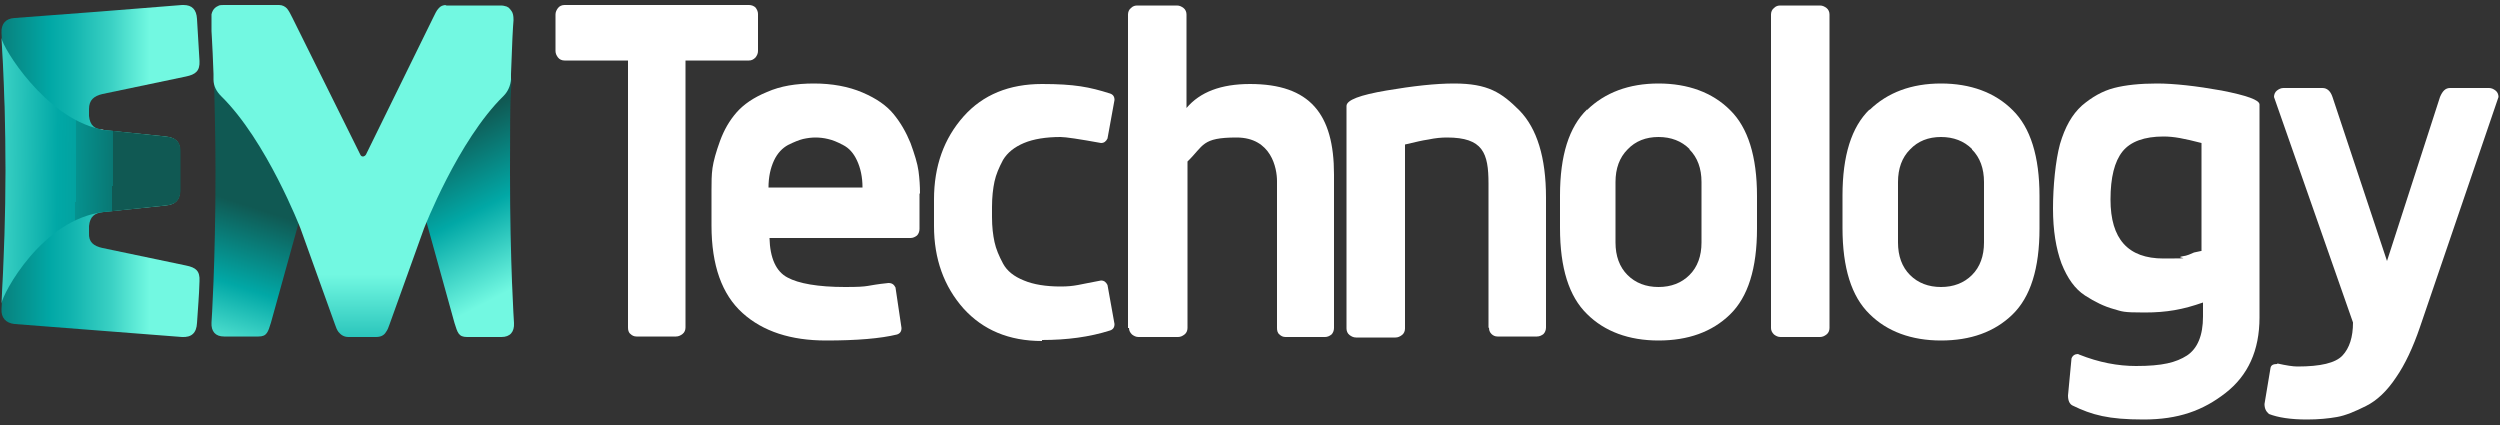 <svg xmlns="http://www.w3.org/2000/svg" xmlns:xlink="http://www.w3.org/1999/xlink" id="uuid-fa90398e-499f-4f3e-9eae-97629472f3d5" viewBox="0 0 500 85"><rect x="0" y="0" width="500" height="85" fill="#333333" stroke="none"/><defs><style>.uuid-72a05dc4-61be-438a-8b67-b2f4d09e34a8,.uuid-79e7e645-6582-40b8-9fb7-6fee70b78f66,.uuid-b8dbca1e-87c8-47aa-8536-d7f3061e114d,.uuid-448c3ea7-9e32-4d82-b29f-8abed8e4b15c,.uuid-a217757e-0641-41a9-aac0-b1202d2b6dba,.uuid-7de28bbc-4d2f-4b24-948a-acdedb7a0304{fill:none;}.uuid-79e7e645-6582-40b8-9fb7-6fee70b78f66{clip-path:url(#uuid-a6a4aac5-e61e-4f8e-96e9-4a47128c19c8);}.uuid-8dda912c-241d-4553-8cc3-41377a2858c9{fill:#fff;}.uuid-b8dbca1e-87c8-47aa-8536-d7f3061e114d{clip-path:url(#uuid-ffc45018-c67e-47e4-9c1e-e877987878b7);}.uuid-448c3ea7-9e32-4d82-b29f-8abed8e4b15c{clip-path:url(#uuid-acacc71b-d558-4f9c-881d-920567d5ffbd);}.uuid-4aaf658f-1b55-47a6-87ce-f1043680a847{fill:url(#uuid-80e7b095-0b50-47d4-a45d-da4c332e6e46);}.uuid-a217757e-0641-41a9-aac0-b1202d2b6dba{clip-path:url(#uuid-c1840b00-1c26-448c-ac6c-8c01daff9bed);}.uuid-68b0f27b-0076-43bd-995a-13522a52ae55{fill:url(#uuid-5261779d-6a99-4493-8e75-644372b2968a);}.uuid-72d61012-e749-4f86-88f4-710df2dc1cdd{fill:url(#uuid-bb643af9-6425-4fdf-abd4-18086a5b174b);}.uuid-7de28bbc-4d2f-4b24-948a-acdedb7a0304{clip-path:url(#uuid-41aa7b5c-63b8-47bd-ad2f-5374af2e0d1f);}.uuid-461a407a-08f6-4513-905a-a45e7f987c7e{fill:url(#uuid-7ec1df79-9100-457c-9aaf-a4d5d796d5cb);}.uuid-552ba4fd-a72f-450b-87f0-e5e5b1e575d7{fill:url(#uuid-37ffff30-4786-4a81-bfaa-ecbd2f0de8f8);}</style><clipPath id="uuid-41aa7b5c-63b8-47bd-ad2f-5374af2e0d1f"><path class="uuid-72a05dc4-61be-438a-8b67-b2f4d09e34a8" d="m43.1,34.2c0,18.7-.8,30.3-.8,30.3-.1,1.8.8,2.8,2.5,2.8h6.9c1.7,0,1.9-.9,2.5-2.8l5.8-20.9-6.2-20.6-11-7.6c.1,4.5.3,12.5.3,18.8"></path></clipPath><linearGradient id="uuid-37ffff30-4786-4a81-bfaa-ecbd2f0de8f8" x1="711.5" y1="313.2" x2="712.5" y2="313.2" gradientTransform="translate(-28306.8 12515.8) scale(39.8 -39.8)" gradientUnits="userSpaceOnUse"><stop offset="0" stop-color="#72f8e1"></stop><stop offset=".2" stop-color="#72f8e1"></stop><stop offset=".6" stop-color="#01a8a6"></stop><stop offset="1" stop-color="#105953"></stop></linearGradient><clipPath id="uuid-acacc71b-d558-4f9c-881d-920567d5ffbd"><path class="uuid-72a05dc4-61be-438a-8b67-b2f4d09e34a8" d="m91.3,23.1l-6.2,20.6,5.8,20.9c.6,1.9.8,2.8,2.5,2.8h6.9c1.7,0,2.6-1,2.5-2.8,0,0-.8-11.7-.8-30.3s.2-14.1.3-18.6l-11,7.5Z"></path></clipPath><linearGradient id="uuid-5261779d-6a99-4493-8e75-644372b2968a" x1="727.7" y1="316" x2="728.7" y2="316" gradientTransform="translate(13555.5 31068.4) rotate(-90) scale(42.6 -42.6)" xlink:href="#uuid-37ffff30-4786-4a81-bfaa-ecbd2f0de8f8"></linearGradient><clipPath id="uuid-ffc45018-c67e-47e4-9c1e-e877987878b7"><path class="uuid-72a05dc4-61be-438a-8b67-b2f4d09e34a8" d="m89.3,1c-.7,0-1.2.2-1.6.7-.4.4-.7,1.1-1.1,1.9h0s-13.4,27.3-13.4,27.3c-.1.2-.4.4-.6.4-.2,0-.4-.1-.5-.3,0,0,0,0-.1-.2L58.5,3.6h0c-.4-.8-.7-1.4-1.1-1.9-.4-.4-.9-.7-1.6-.7h-11.1c-.4,0-.8,0-1.1.2-.9.4-1.4,1.2-1.4,2.7,0,0,0,0,0,0,0,0,0,0,0,0,0,0,0,0,0,.2,0,0,0,0,0,0,0,.9.3,4.7.5,10.7,0,0,0,0,0,0,0,.3,0,.7,0,1.1,0,1.3.6,2.4,1.5,3.3,9.1,8.9,15.9,26.5,15.9,26.5l6.9,19.2c.2.6.4,1.1.7,1.5.5.6,1.1,1,2,1h5.5c.9,0,1.6-.3,2-1,.3-.4.5-.9.7-1.5l6.9-19.2s6.8-17.6,15.9-26.5c.9-.9,1.4-2.1,1.5-3.3,0-.4,0-.8,0-1.1,0,0,0,0,0,0,.2-6,.4-9.7.5-10.7h0c0,0,0-.1,0-.2,0,0,0,0,0,0,0,0,0,0,0,0,0-.7-.1-1.3-.4-1.7-.2-.3-.4-.5-.6-.7-.1,0-.3-.2-.4-.2-.3-.1-.7-.2-1.1-.2h-11.1Z"></path></clipPath><linearGradient id="uuid-80e7b095-0b50-47d4-a45d-da4c332e6e46" x1="730.1" y1="279" x2="731.1" y2="279" gradientTransform="translate(-13701.8 -36022) rotate(90) scale(49.4 -49.4)" xlink:href="#uuid-37ffff30-4786-4a81-bfaa-ecbd2f0de8f8"></linearGradient><clipPath id="uuid-a6a4aac5-e61e-4f8e-96e9-4a47128c19c8"><path class="uuid-72a05dc4-61be-438a-8b67-b2f4d09e34a8" d="m36.4,1C25.2,1.9,14,2.8,2.9,3.6c-1.8.1-2.7,1.2-2.6,3,.6,9.8.9,18.7.9,27.6s-.3,17.9-.9,27.6c-.1,1.7.8,2.8,2.6,3,11.2.9,22.3,1.7,33.5,2.6,1.9.1,2.9-.8,3-2.8.2-3.3.4-5,.5-8.4.1-2-.7-2.7-2.7-3.1-6.7-1.4-10-2.1-16.7-3.5-1.8-.4-2.8-1.2-2.7-3,0-.2,0-1.4,0-1.4.2-1.9,1.1-2.6,2.9-2.8,4.9-.5,7.5-.8,12.4-1.3,1.9-.2,2.8-1,2.9-2.9,0-1.6,0-6.4,0-8,0-1.9-1-2.7-2.9-2.9-4.9-.5-7.5-.8-12.4-1.3-1.8-.2-2.7-.9-2.9-2.8,0,0,0-1.2,0-1.4,0-1.8,1-2.6,2.7-3,6.7-1.4,10-2.1,16.7-3.5,1.9-.4,2.8-1.1,2.7-3.1-.2-3.3-.3-5-.5-8.4-.1-1.9-1-2.8-2.7-2.8s-.2,0-.4,0"></path></clipPath><linearGradient id="uuid-7ec1df79-9100-457c-9aaf-a4d5d796d5cb" x1="703.7" y1="288.8" x2="704.7" y2="288.8" gradientTransform="translate(-27946.7 11499.7) scale(39.7 -39.7)" gradientUnits="userSpaceOnUse"><stop offset="0" stop-color="#105953"></stop><stop offset=".5" stop-color="#01a8a6"></stop><stop offset=".6" stop-color="#10b3ae"></stop><stop offset=".8" stop-color="#39d0c3"></stop><stop offset="1" stop-color="#72f8e1"></stop></linearGradient><clipPath id="uuid-c1840b00-1c26-448c-ac6c-8c01daff9bed"><path class="uuid-72a05dc4-61be-438a-8b67-b2f4d09e34a8" d="m.3,7.7c.6,9.4.8,18,.8,26.5s-.3,17.2-.8,26.5H.3c.2-1.9,8.1-16.9,20.5-18.3,4.9-.5,7.5-.8,12.4-1.3,1.9-.2,2.8-1,2.9-2.9,0-1.6,0-6.4,0-8,0-1.9-1-2.7-2.9-2.9-4.9-.5-7.5-.8-12.4-1.3-.3,0-.6-.1-.9-.2C9,23.4.5,9.5.3,7.6H.3Z"></path></clipPath><linearGradient id="uuid-bb643af9-6425-4fdf-abd4-18086a5b174b" x1="746.8" y1="303.5" x2="747.8" y2="303.5" gradientTransform="translate(11181.8 27520.8) rotate(-90) scale(36.8 -36.8)" gradientUnits="userSpaceOnUse"><stop offset="0" stop-color="#105953"></stop><stop offset="0" stop-color="#097874"></stop><stop offset=".2" stop-color="#05928f"></stop><stop offset=".2" stop-color="#02a2a0"></stop><stop offset=".3" stop-color="#01a8a6"></stop><stop offset=".9" stop-color="#72f8e1"></stop><stop offset="1" stop-color="#72f8e1"></stop></linearGradient></defs><path class="uuid-8dda912c-241d-4553-8cc3-41377a2858c9" d="m112.9,1h36.9c.5,0,1,.2,1.3.5.3.4.5.8.5,1.3v7.4c0,.5-.2.9-.5,1.3-.4.4-.8.6-1.3.6h-12.7v53.4c0,.5-.2,1-.6,1.3-.4.3-.8.5-1.3.5h-7.9c-.5,0-.9-.2-1.2-.5-.4-.3-.5-.8-.5-1.3V12.1s-12.7,0-12.7,0c-.5,0-1-.2-1.3-.6-.3-.4-.5-.8-.5-1.3V2.9c0-.5.2-.9.5-1.3s.8-.6,1.3-.6"></path><path class="uuid-8dda912c-241d-4553-8cc3-41377a2858c9" d="m183.9,38.7v7.1c0,.5-.2,1-.5,1.3-.4.3-.8.5-1.3.5h-28.2c.1,4,1.3,6.7,3.6,7.9,2.2,1.2,6.1,1.9,11.5,1.9s3.8-.3,8.7-.8c.7,0,1.1.3,1.4.9l1.2,8.1c0,.7-.3,1.1-.9,1.3-3.3.8-8,1.2-14.2,1.2-7,0-12.6-1.8-16.7-5.5-4.1-3.7-6.2-9.5-6.2-17.5v-7.1c0-1.5,0-3,.2-4.4.2-1.4.7-3.2,1.5-5.4.8-2.2,1.9-4.1,3.3-5.7,1.4-1.6,3.4-3,6.1-4.1,2.7-1.2,5.8-1.7,9.4-1.7s6.9.6,9.7,1.8c2.8,1.2,4.8,2.6,6.2,4.3,1.4,1.7,2.5,3.6,3.4,5.8.8,2.2,1.4,4.1,1.6,5.6.2,1.5.3,3,.3,4.5m-30.1-1.2h18.6c0-2.1-.4-3.9-1.1-5.4-.7-1.5-1.6-2.5-2.8-3.1-1.1-.6-2.1-1-3-1.2-.8-.2-1.7-.3-2.5-.3s-1.6.1-2.5.3c-.8.2-1.8.6-3,1.2-1.1.6-2.1,1.6-2.8,3.1-.7,1.5-1.1,3.3-1.1,5.4"></path><path class="uuid-8dda912c-241d-4553-8cc3-41377a2858c9" d="m208.4,68.2c-6.6,0-11.8-2.2-15.7-6.5-3.9-4.4-5.9-9.9-5.9-16.5v-5.3c0-6.7,2-12.2,5.9-16.6,3.9-4.4,9.2-6.5,15.7-6.5s9.5.6,13.6,1.9c.6.2.9.6.9,1.3l-1.4,7.7c-.3.6-.7.9-1.3.9-4.4-.8-7.1-1.2-8.1-1.2-2.9,0-5.4.4-7.3,1.2-1.9.8-3.3,1.9-4.2,3.4-.8,1.5-1.4,2.9-1.7,4.3-.3,1.4-.5,3.1-.5,5.1v2c0,2,.2,3.6.5,5,.3,1.4.9,2.8,1.7,4.3.8,1.5,2.2,2.6,4.2,3.4,1.9.8,4.4,1.2,7.3,1.2s3.7-.4,8.1-1.2c.6,0,1,.3,1.3.9l1.4,7.8c0,.7-.3,1.1-.9,1.3-4.1,1.3-8.6,1.9-13.6,1.9"></path><path class="uuid-8dda912c-241d-4553-8cc3-41377a2858c9" d="m354.2,65.6V2.9c0-.5.2-1,.6-1.3.4-.4.8-.5,1.3-.5h7.9c.5,0,.9.2,1.3.5.4.3.6.8.6,1.3v62.7c0,.5-.2,1-.6,1.3-.4.3-.8.5-1.3.5h-7.9c-.5,0-.9-.2-1.3-.5-.4-.4-.6-.8-.6-1.3"></path><path class="uuid-8dda912c-241d-4553-8cc3-41377a2858c9" d="m415.8,70.9c4,1.6,7.8,2.3,11.4,2.3,5.3,0,8-.7,10.2-2.1,2.1-1.4,3.2-4,3.2-7.8v-2.8c-4,1.4-7.2,2-11.7,2s-4.4-.2-6.2-.7c-1.8-.5-3.7-1.4-5.7-2.7-2-1.3-3.5-3.4-4.7-6.4-1.1-3-1.7-6.6-1.7-11s.5-9.6,1.4-12.9c1-3.4,2.4-5.9,4.4-7.7,2-1.7,4.1-2.9,6.4-3.5,2.3-.6,5.2-.9,8.6-.9s7.9.5,12.9,1.4c5.1,1,7.6,1.9,7.6,2.8v42.6c0,6.6-2.3,11.6-6.8,15.1-4.5,3.5-9.4,5.3-16.4,5.3s-10.3-.9-14.2-2.8c-.6-.3-.9-1-.9-2l.7-7.4c.2-.6.7-.9,1.3-.9m24.7-20.6v-21.6c-3.5-.9-5.5-1.3-7.6-1.3-3.8,0-6.6,1-8.2,3-1.6,2-2.4,5.2-2.4,9.6,0,7.9,3.5,11.8,10.6,11.8s2.2-.1,3.6-.4c1.4-.2,1.7-.5,2.5-.8l1.4-.3Z"></path><path class="uuid-8dda912c-241d-4553-8cc3-41377a2858c9" d="m455.5,72.7c1.8.4,3.1.6,4,.6,4.6,0,7.6-.7,9-2.2,1.4-1.5,2.1-3.7,2.1-6.6l-15.8-45.1c0-.5.2-1,.6-1.3.4-.3.8-.5,1.3-.5h7.8c.9,0,1.6.6,2,1.8l10.9,32.8,10.6-32.8c.5-1.2,1.1-1.8,2-1.8h7.8c.5,0,.9.2,1.3.5.4.3.6.8.6,1.3l-15.7,46c-1.4,4.1-3,7.5-4.8,10.1-1.8,2.7-3.8,4.6-6,5.7-2.2,1.1-4.1,1.9-5.8,2.2-1.7.3-3.7.5-6,.5-3.3,0-5.8-.4-7.6-1.1-.6-.5-.9-1.1-.9-2l1.2-7.2c.1-.6.6-.8,1.3-.8"></path><path class="uuid-8dda912c-241d-4553-8cc3-41377a2858c9" d="m225.6,65.6V2.9c0-.5.2-1,.6-1.3.4-.4.8-.5,1.3-.5h7.9c.5,0,.9.2,1.3.5.4.3.6.8.6,1.3v18.7c2.7-3.2,6.9-4.8,12.7-4.8,12,0,16.8,6,16.8,18.1v30.7c0,.5-.2,1-.5,1.3-.4.3-.8.5-1.3.5h-7.9c-.5,0-.9-.2-1.2-.5-.4-.3-.5-.8-.5-1.3v-29.4c0-2.5-1.1-8.7-8.1-8.7s-6.5,1.6-9.8,4.8v33.3c0,.5-.2,1-.6,1.3-.4.3-.8.5-1.3.5h-7.9c-.5,0-.9-.2-1.3-.5-.4-.4-.6-.8-.6-1.3"></path><path class="uuid-8dda912c-241d-4553-8cc3-41377a2858c9" d="m297.7,65.6v-28.9c0-6.1-1.1-9.2-8.3-9.2-1.1,0-2.3.1-3.7.4-1.4.2-2.5.5-3.4.7l-1.3.3v36.8c0,.5-.2,1-.6,1.3-.4.3-.8.5-1.3.5h-7.9c-.5,0-.9-.2-1.3-.5-.4-.3-.6-.8-.6-1.3V21.2c0-1.2,2.7-2.2,8-3.1,5.3-.9,9.8-1.4,13.5-1.4,6.8,0,9.5,1.8,13.1,5.4,3.5,3.6,5.3,9.4,5.3,17.4v26c0,.5-.2,1-.5,1.3-.4.3-.8.5-1.3.5h-7.9c-.5,0-.9-.2-1.2-.5-.4-.4-.5-.8-.5-1.3"></path><path class="uuid-8dda912c-241d-4553-8cc3-41377a2858c9" d="m317.4,22c3.6-3.5,8.4-5.3,14.3-5.3s10.8,1.8,14.3,5.3c3.6,3.5,5.4,9.3,5.4,17.2v6.5c0,8-1.8,13.7-5.4,17.2-3.6,3.5-8.4,5.2-14.3,5.2s-10.8-1.8-14.3-5.3c-3.6-3.5-5.4-9.2-5.4-17.2v-6.5c0-8,1.8-13.7,5.4-17.2m20.5,7.9c-1.6-1.6-3.7-2.4-6.2-2.4s-4.6.8-6.2,2.5c-1.6,1.6-2.4,3.8-2.4,6.5v12.1c0,2.7.8,4.9,2.4,6.5,1.6,1.6,3.7,2.4,6.2,2.4s4.6-.8,6.2-2.4c1.6-1.6,2.4-3.8,2.4-6.5v-12.1c0-2.7-.8-4.9-2.4-6.5"></path><path class="uuid-8dda912c-241d-4553-8cc3-41377a2858c9" d="m373.9,22c3.6-3.5,8.4-5.3,14.3-5.3s10.8,1.8,14.3,5.3c3.6,3.5,5.4,9.3,5.4,17.2v6.5c0,8-1.8,13.7-5.4,17.2-3.6,3.5-8.4,5.2-14.3,5.2s-10.8-1.8-14.3-5.3c-3.6-3.5-5.4-9.2-5.4-17.2v-6.5c0-8,1.8-13.7,5.4-17.2m20.5,7.9c-1.6-1.6-3.7-2.4-6.2-2.4s-4.6.8-6.2,2.5c-1.6,1.6-2.4,3.8-2.4,6.5v12.1c0,2.7.8,4.9,2.4,6.5,1.6,1.6,3.7,2.4,6.2,2.4s4.6-.8,6.2-2.4c1.6-1.6,2.4-3.8,2.4-6.5v-12.1c0-2.7-.8-4.9-2.4-6.5"></path><g class="uuid-7de28bbc-4d2f-4b24-948a-acdedb7a0304"><rect class="uuid-552ba4fd-a72f-450b-87f0-e5e5b1e575d7" x="23.6" y="24.9" width="54.9" height="33" transform="translate(-4 77.3) rotate(-72.1)"></rect></g><g class="uuid-448c3ea7-9e32-4d82-b29f-8abed8e4b15c"><rect class="uuid-68b0f27b-0076-43bd-995a-13522a52ae55" x="74.1" y="14.4" width="39.9" height="54.2" transform="translate(-8.5 48.5) rotate(-27.7)"></rect></g><g class="uuid-b8dbca1e-87c8-47aa-8536-d7f3061e114d"><rect class="uuid-4aaf658f-1b55-47a6-87ce-f1043680a847" x="42.3" y="1" width="60.6" height="66.4"></rect></g><g class="uuid-79e7e645-6582-40b8-9fb7-6fee70b78f66"><rect class="uuid-461a407a-08f6-4513-905a-a45e7f987c7e" x=".1" y="1" width="39.9" height="66.5"></rect></g><path class="uuid-8dda912c-241d-4553-8cc3-41377a2858c9" d="m19.9,25.8c.3,0,.6.1.9.2-.3,0-.6-.1-.9-.2"></path><g class="uuid-a217757e-0641-41a9-aac0-b1202d2b6dba"><rect class="uuid-72d61012-e749-4f86-88f4-710df2dc1cdd" x="-8.5" y="16" width="53.5" height="36.4" transform="translate(-16.2 52.1) rotate(-89.4)"></rect></g></svg>